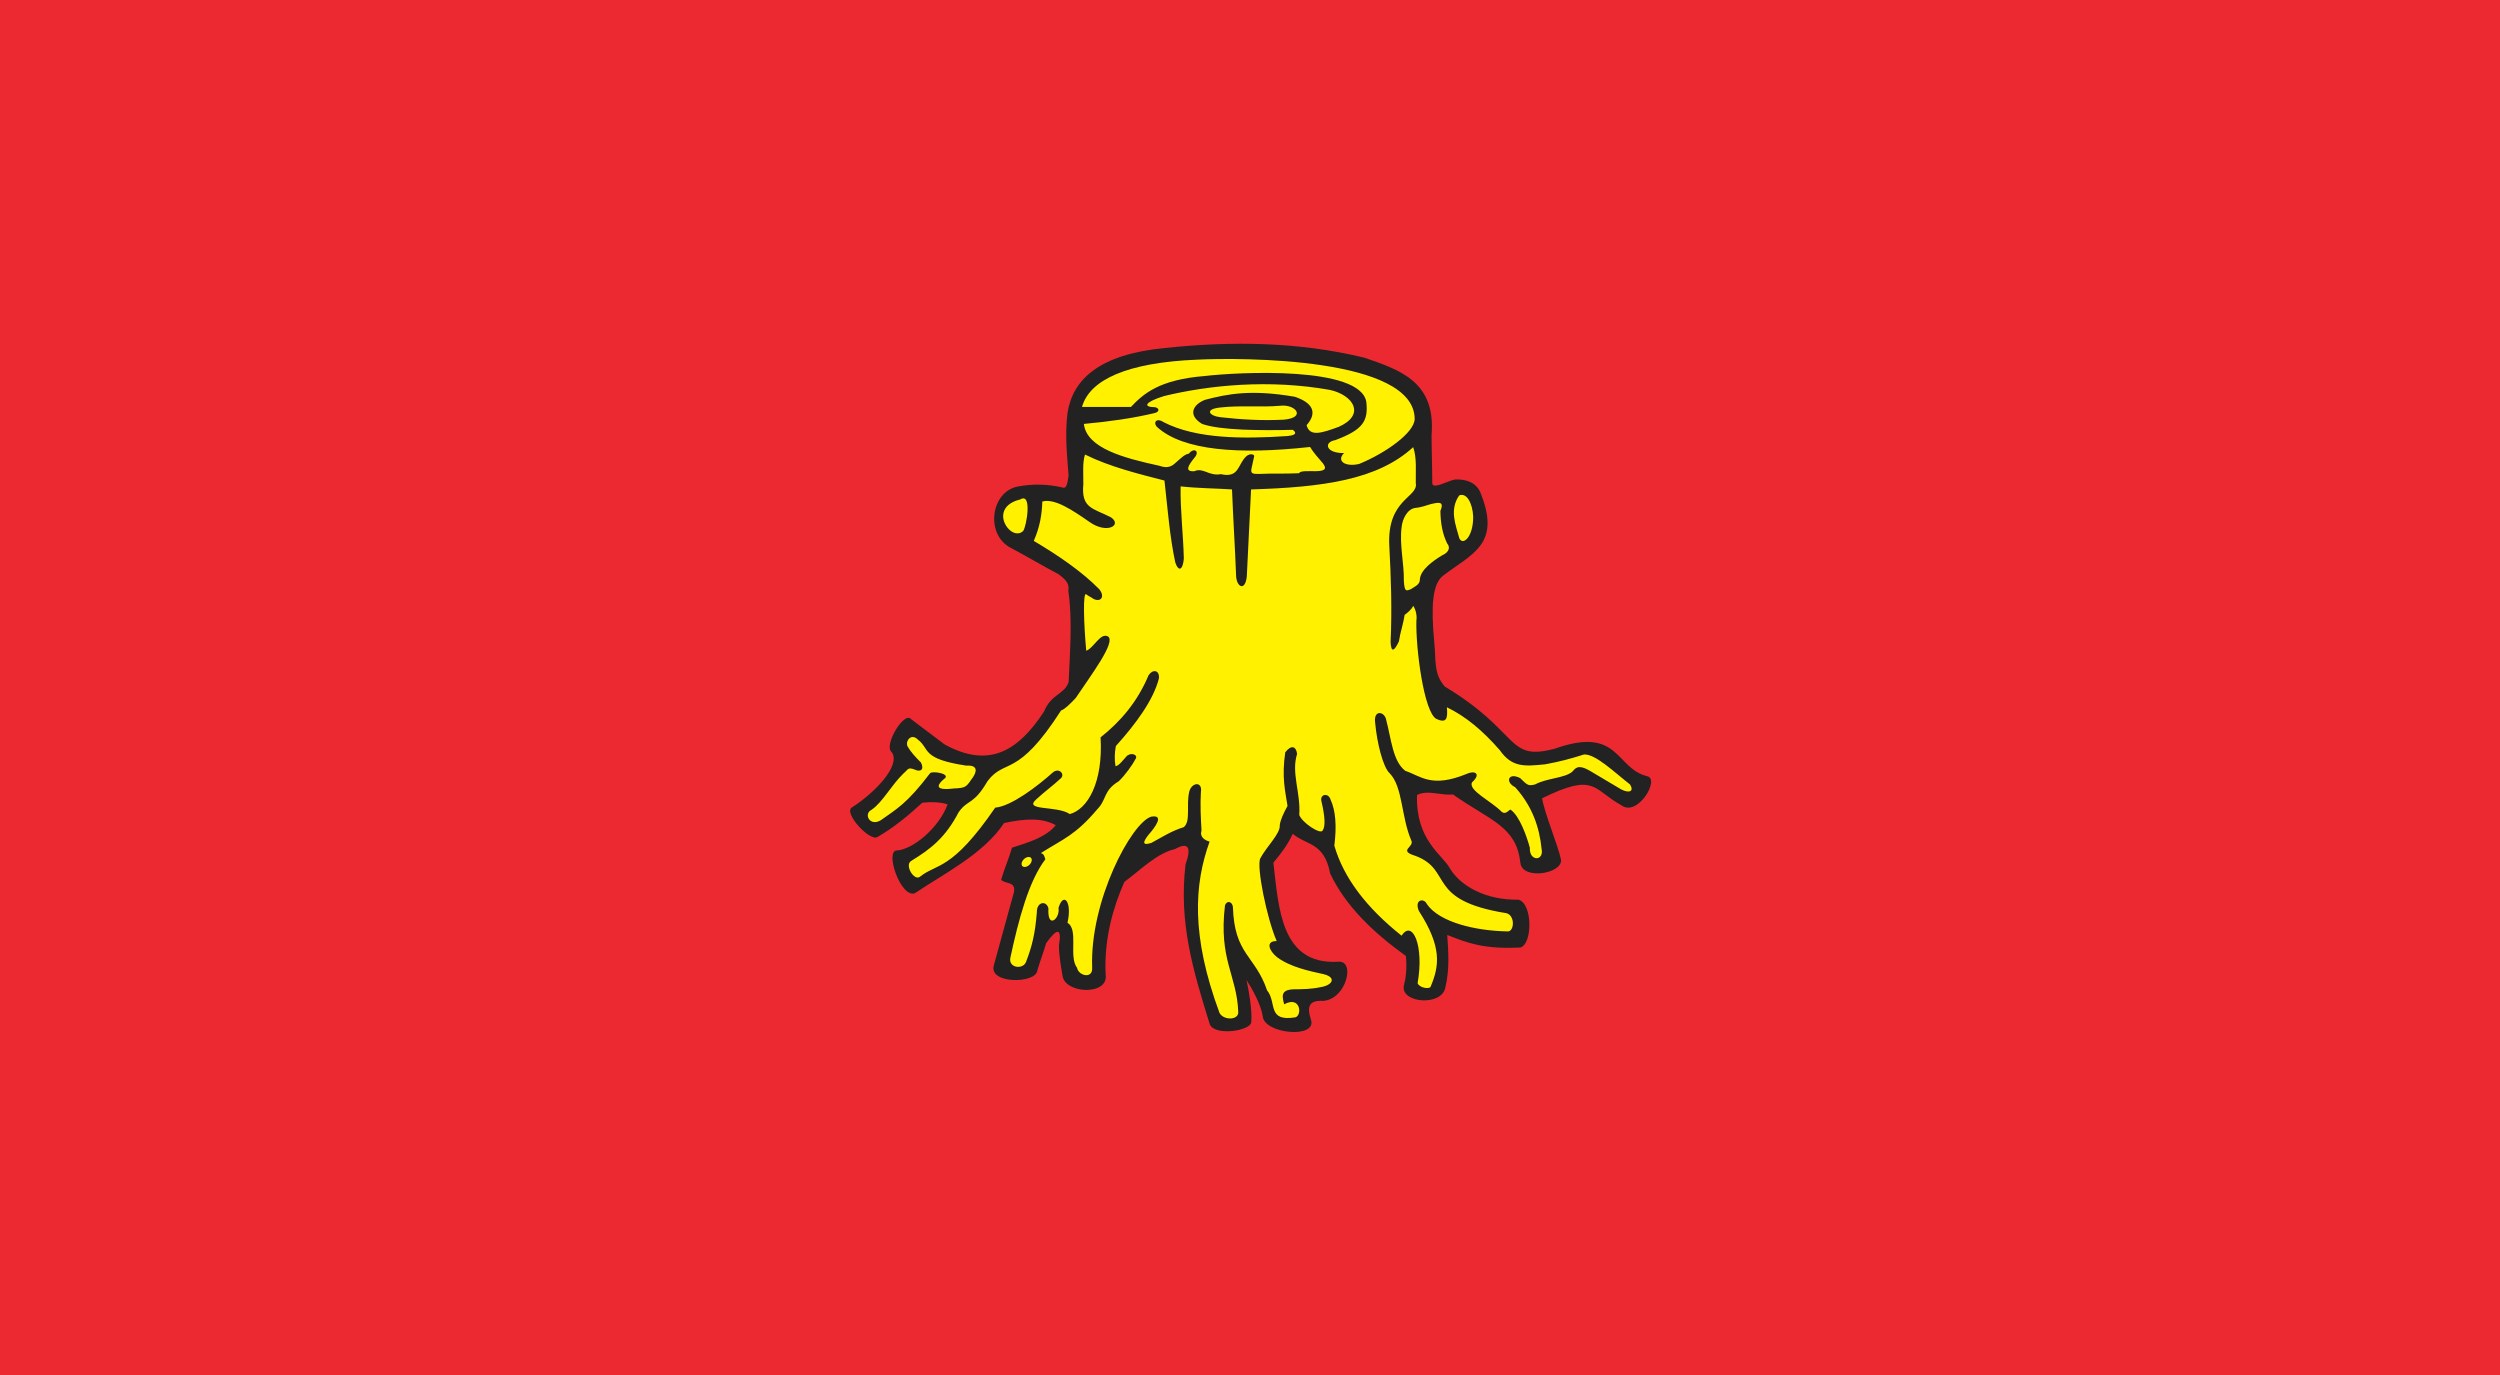 <?xml version="1.0" encoding="UTF-8" standalone="no"?>
<svg
   xmlns:dc="http://purl.org/dc/elements/1.1/"
   xmlns:cc="http://web.resource.org/cc/"
   xmlns:rdf="http://www.w3.org/1999/02/22-rdf-syntax-ns#"
   xmlns:svg="http://www.w3.org/2000/svg"
   xmlns="http://www.w3.org/2000/svg"
   xmlns:sodipodi="http://sodipodi.sourceforge.net/DTD/sodipodi-0.dtd"
   xmlns:inkscape="http://www.inkscape.org/namespaces/inkscape"
   width="1000"
   height="550"
   id="svg5589"
   sodipodi:version="0.32"
   inkscape:version="0.45pre1"
   sodipodi:docname="POL_Nowa_Ruda_flag.svg"
   sodipodi:docbase="C:\Documents and Settings\Dv\Pulpit"
   version="1.0"
   inkscape:output_extension="org.inkscape.output.svg.inkscape"
   sodipodi:modified="true">
  <sodipodi:namedview
     inkscape:window-height="749"
     inkscape:window-width="1280"
     inkscape:pageshadow="2"
     inkscape:pageopacity="0.0"
     guidetolerance="10.0"
     gridtolerance="10.0"
     objecttolerance="10.0"
     borderopacity="1.0"
     bordercolor="#666666"
     pagecolor="#ffffff"
     id="base"
     showguides="true"
     inkscape:guide-bbox="true"
     inkscape:zoom="0.37655723"
     inkscape:cx="962.24422"
     inkscape:cy="386.83711"
     inkscape:window-x="-4"
     inkscape:window-y="-4"
     inkscape:current-layer="svg5589"
     width="1000px"
     height="550px" />
  <defs
     id="defs5591">
    <marker
       id="ArrowEnd"
       viewBox="0 0 10 10"
       refX="0"
       refY="5"
       markerUnits="strokeWidth"
       markerWidth="4"
       markerHeight="3"
       orient="auto">
      <path
         d="M 0,0 L 10,5 L 0,10 L 0,0 z "
         id="path5594" />
    </marker>
    <marker
       id="ArrowStart"
       viewBox="0 0 10 10"
       refX="10"
       refY="5"
       markerUnits="strokeWidth"
       markerWidth="4"
       markerHeight="3"
       orient="auto">
      <path
         d="M 10,0 L 0,5 L 10,10 L 10,0 z "
         id="path5597" />
    </marker>
  </defs>
  <rect
     style="fill:#ec2931;fill-opacity:1;stroke:none;stroke-width:2.34;stroke-linecap:round;stroke-linejoin:miter;stroke-miterlimit:4;stroke-dasharray:none;stroke-dashoffset:0;stroke-opacity:1"
     id="rect5660"
     width="1000"
     height="550"
     x="0"
     y="0" />
  <g
     id="g2163"
     transform="matrix(0.424,0,0,0.424,271.633,135.658)">
    <path
       sodipodi:nodetypes="ccccccccccccccccccccccccccccccccccccccccccccccccccccccccccccccccccc"
       style="fill:#222222;fill-opacity:1;fill-rule:evenodd;stroke:none"
       d="M 720.516,223.321 C 710.743,231.237 709.142,251.572 712.516,286.925 C 714.215,302.41 711.538,315.701 722.44,327.785 C 794.268,370.975 780.155,398.682 826.24,386.315 C 887.397,364.655 883.051,404.95 913.252,412.315 C 925.9,414.946 903.977,451.389 888.874,439.679 C 861.909,424.917 864.626,408.317 814.157,433.161 C 816.474,447.478 828.88,476.601 831.977,490.93 C 833.915,504.32 794.971,510.791 793.632,493.726 C 789.792,459.522 765.472,454.434 730.015,429.505 C 718.601,430.851 706.411,424.805 696.164,430.044 C 694.787,472.814 720.392,486.643 726.996,498.99 C 737.182,516.259 761.744,529.44 791.847,528.79 C 805.473,532.485 805.191,571.009 793.611,573.929 C 758.245,575.688 743.194,569.321 724.665,562.101 C 725.905,578.622 726.89,594.757 722.964,611.278 C 720.089,629.638 681.003,626.573 683.686,610.268 C 685.708,602.646 686.771,593.727 685.696,581.944 C 654.621,559.621 628.715,534.691 614.189,504.052 C 608.741,474.356 591.242,477.46 578.94,466.623 C 573.887,477.67 568.051,484.832 560.661,493.936 C 565.662,536.365 567.663,590.037 621.068,587.392 C 638.784,584.713 629.68,623.205 607.368,624.281 C 594.234,623.54 592.134,629.848 595.987,641.624 C 602.787,660.304 552.153,655.525 550.663,638.99 C 548.976,627.551 540.115,611.949 535.323,604.663 C 537.502,614.494 540.745,633.326 539.82,644.203 C 539.347,652.598 505.53,657.725 500.699,646.461 C 484.716,595.078 471.366,550.634 477.764,495.636 C 483.351,480.007 481.053,473.733 467.775,481.09 C 450.833,484.917 435.055,500.953 420.049,512.058 C 409.665,535.683 400.87,565.193 402.385,599.213 C 405.897,619.522 363.304,617.947 361.637,599.988 C 360.298,591.895 358.179,580.298 358.387,571.817 C 361.079,555.558 357.056,554.887 346.304,569.795 C 344.296,576.87 339.95,588.632 337.936,595.715 C 336.662,608.01 292.205,608.672 296.878,590.976 C 302.247,571.422 309.56,544.845 314.928,525.291 C 320.154,510.444 307.545,514.685 303.848,509.965 C 306.868,499.515 311.05,490.227 314.075,479.777 C 329.816,474.684 345.956,469.991 355.369,458.538 C 342.661,451.435 326.521,452.189 306.56,456.516 C 287.446,485.764 248.582,504.957 222.561,522.667 C 209.152,528.015 193.497,481.925 205.68,482.357 C 220.364,481.392 244.853,461.589 253.334,438.931 C 247.321,436.7 237.553,436.418 229.474,437.296 C 215.828,449.906 201.86,461.214 187.176,469.663 C 179.897,474.271 154.777,446.807 163.008,441.806 C 184.255,428.258 209.533,402.436 200.652,389.668 C 192.401,383.841 212.454,350.345 218.932,358.543 C 227.991,365.285 241.328,375.537 250.393,382.278 C 292.375,405.474 319.963,388.487 344.289,351.309 C 351.331,334.264 363.18,335.759 367.525,323.459 C 368.614,296.147 371.292,264.936 367.222,237.624 C 368.72,229.064 362.563,225.599 358.086,221.83 C 342.647,213.737 328.299,204.988 312.855,196.895 C 288.587,184.141 294.075,144.109 319.332,139.061 C 334.187,136.29 347.735,136.762 361.413,139.888 C 366.231,141.817 366.376,134.354 367.453,128.762 C 366.003,109.384 363.848,89.857 366.488,69.293 C 371.522,38.003 396.274,14.386 458.099,8.373 C 521.139,1.724 583.988,2.381 646.443,17.478 C 679.164,28.84 714.117,39.604 709.896,90.317 C 709.896,105.486 710.553,120.661 710.553,135.838 C 710.678,142.323 725.525,133.455 732.181,132.365 C 746.602,131.945 754.15,138.095 756.98,147.332 C 775.017,194.296 747.239,202.684 720.536,223.334"
       id="path5603" />
    <path
       style="fill:#fff100;fill-rule:evenodd;stroke:none"
       d="M 219.221,492.079 C 237.14,481.123 251.134,470.483 263.684,446.407 C 272.409,433.791 277.692,439.941 291.024,416.922 C 307.728,394.967 318.795,415.084 360.37,350.305 C 363.941,349.13 368.864,344.202 374.167,338.582 C 388.575,317.007 412.382,285.618 404.676,280.511 C 397.437,276.43 391.063,291.684 384.105,293.947 C 382.063,271.946 380.41,235.806 384.532,241.057 C 386.205,242.403 389.324,243.747 391.004,245.1 C 398.428,248.559 401.834,242.403 396.328,235.851 C 380.292,219.546 358.303,204.331 334.607,190.33 C 340.312,177.427 342.326,165.328 342.661,153.193 C 354.403,149.884 371.457,161.581 387.118,172.411 C 403.632,184.273 418.473,175.399 407.295,168.02 C 390.657,159.442 379.163,159.808 381.381,136.861 C 381.433,127.147 380.455,116.133 382.964,108.874 C 406.659,120.596 433.433,127.075 457.903,133.397 C 460.895,159.598 462.819,186.05 468.116,210.711 C 471.28,219.901 475.304,217.735 476.17,207.102 C 475.671,184.173 472.75,161.823 473.15,138.89 C 489.599,140.741 505.189,140.694 521.638,141.778 C 522.641,168.756 524.513,196.889 525.516,223.865 C 526.284,234.295 534.148,237.782 535.587,223.865 C 536.924,196.218 538.27,169.432 539.61,141.778 C 607.092,139.723 658.908,132.844 692.555,101.895 C 696.217,112.345 694.74,125.401 694.997,135.857 C 697.61,149.432 667.698,150.587 670.022,194.971 C 671.616,224.594 672.666,254.414 671.248,285.579 C 671.662,295.609 674.426,295.07 679.085,285.132 C 680.425,276.028 683.135,269.255 684.481,260.15 C 687.322,258.057 690.776,255.15 692.673,251.656 C 695.017,255.365 696.289,260.873 695.575,265.356 C 694.825,291.237 702.61,351.881 714.406,358.281 C 723.825,362.559 725.381,358.333 724.331,347.298 C 742.191,355.937 757.924,369.111 774.255,387.76 C 785.551,403.834 796.828,403.263 817.412,401.051 C 831.532,398.405 840.458,395.997 853.815,391.803 C 864.757,391.435 881.798,408.186 897.124,420.125 C 901.357,426.977 895.988,428.513 888.781,424.753 C 878.042,418.347 869.595,413.385 858.856,406.978 C 848.112,400.841 845.67,404.713 842.743,407.989 C 835.417,414.296 818.561,414.015 807.494,420.125 C 801.514,421.385 800.852,421.543 793.395,414.06 C 782.131,408.369 779.08,417.945 788.794,422.724 C 804.718,440.454 811.571,460.008 813.685,480.821 C 816.212,492.709 801.889,492.951 802.611,479.811 C 799.946,469.892 793.04,449.716 784.344,443.828 C 782.335,444.497 780.031,448.639 776.29,446.138 C 766.47,435.871 744.068,425.658 748.091,418.103 C 757.222,409.695 750.401,406.531 742.624,410.307 C 709.594,423.643 700.135,412.315 685.091,407.253 C 673.31,398.183 672.043,378.051 666.804,357.992 C 664.586,350.988 654.799,349.674 656.735,362.475 C 658.402,380.684 664.014,403.794 670.395,409.584 C 682.814,422.356 681.14,450.437 690.683,472.742 C 694.308,479.278 677.529,482.259 694.708,487.477 C 730.67,501.077 703.943,529.196 780.313,541.523 C 789.083,543.5 787.981,559.628 781.318,558.722 C 751.616,558.177 717.281,550.286 705.38,532.828 C 703.017,527.188 693.33,528.284 697.872,539.351 C 719.597,573.122 717.562,590.937 708.801,611.323 C 706.398,613.358 698.161,611.606 696.716,607.576 C 703.064,572.341 691.839,546.978 681.613,562.778 C 648.387,536.351 626.85,508.081 618.159,477.801 C 620.503,459.259 619.401,444.759 614.563,434.304 C 612.409,427.47 604.021,429.301 606.076,436.325 C 609.475,450.818 609.811,459.922 607.079,463.638 C 604.92,467.484 587.809,456.22 585.071,448.901 C 586.58,427.996 577.26,409.117 583.063,391.238 C 582.007,383.925 577.503,382.482 571.845,389.8 C 568.379,413.857 571.931,426.545 573.998,440.381 C 570.31,447.123 567.29,453.384 566.667,458.59 C 567.394,466.361 554.491,478.386 548.393,489.663 C 544.395,496.687 554.365,546.282 563.785,567.844 C 553.204,567.779 556.289,576.693 564.067,583.021 C 576.708,592.467 594.576,596.116 608.524,599.201 C 620.503,602.377 616.282,609.697 605.078,611.337 C 597.55,613.064 588.294,613.352 579.899,613.352 C 566.66,613.753 569.212,620.829 570.834,627.51 C 586.266,619.09 587.992,637.717 581.481,639.792 C 554.313,644.169 564.205,625.936 554.719,614.363 C 543.404,581.176 523.836,580.77 522.492,535.741 C 521.921,530.739 517.128,529.006 515.014,534.016 C 508.878,585.567 526.167,599.568 527.526,634.751 C 527.953,642.739 513.433,642.739 509.835,635.611 C 482.753,562.482 486.016,514.206 500.483,474.034 C 496.433,472.846 490.859,470.09 492.862,463.631 C 492.192,451.494 491.523,439.64 492.291,427.214 C 493.958,416.823 483.37,417.972 481.211,427.214 C 478.329,440.244 482.873,454.764 476.124,460.381 C 464.1,464.064 454.463,470.522 445.641,475.19 C 436.866,478.097 437.187,474.664 443.102,467.287 C 448.563,461.162 458.481,448.257 445.399,450.484 C 426.882,456.076 387.269,529.971 389.711,593.122 C 390.275,603.906 376.812,600.631 375.468,593.122 C 367.269,582.43 377.187,557.001 366.409,550.634 C 371.05,530.398 362.57,521.142 357.928,536.613 C 359.72,546.427 347.243,557.52 348.431,536.902 C 346.396,529.21 337.299,530.818 337.502,540.803 C 335.881,561.189 332.901,572.985 327.433,587.195 C 324.852,594.967 310.768,593.535 312.473,583.873 C 320.304,547.339 329.893,511.212 345.569,490.661 C 344.709,488.547 344.413,485.462 341.249,484.884 C 363.358,470.917 373.668,468.067 394.627,443.408 C 403.679,434.107 399.996,426.033 414.771,417.105 C 420.758,411.375 427.807,401.602 430.735,395.872 C 432.986,392.491 427.394,389.511 422.635,392.997 C 417.698,398.445 415.146,402.147 411.745,402.953 C 410.597,396.213 410.886,390.628 412.034,383.88 C 430.82,363.085 447.748,340.177 452.751,319.71 C 453.13,312.065 447,311.146 442.969,316.968 C 432.27,342.54 416.124,361.037 397.647,375.643 C 400.141,418.833 385.169,443.546 368.589,448.042 C 356.603,439.837 324.689,445.291 336.786,434.317 C 345.509,426.23 351.654,422.18 360.383,414.081 C 364.21,410.09 358.08,403.782 352.329,409.026 C 338.322,421.55 313.392,440.716 298.237,441.976 C 257.029,502.055 243.245,494.329 227.446,507.011 C 221.841,511.961 212.106,495.65 219.248,492.131 L 219.221,492.079 z M 181.571,444.018 C 192.08,436.876 199.963,421.037 211.909,409.512 C 216.307,405.875 215.65,403.473 222.444,406.131 C 228.076,408.757 231.521,405.796 228.135,399.357 C 222.864,394.138 218.505,389.341 215.493,384.122 C 213.314,378.8 219.142,371.487 225.287,377.809 C 236.885,386.57 228.011,395.918 270.911,402.33 C 279.431,401.72 282.168,405.494 277.653,412.701 C 270.661,422.724 271.135,423.348 258.959,423.912 C 249.526,425.068 238.296,424.989 249.835,415.032 C 257.535,410.102 238.802,406.958 236.774,409.532 C 214.731,438.577 204.84,443.453 190.412,453.779 C 179.995,460.297 173.661,447.851 181.564,444.045 L 181.571,444.018 z M 681.64,177.151 C 682.505,169.294 687.212,159.953 694.825,159.198 C 698.619,158.988 704.822,157.026 709.575,155.503 C 715.384,154.329 722.499,152.109 718.226,161.974 C 718.384,172.858 719.933,183.209 724.593,192.74 C 728.005,196.704 725.959,201.286 719.945,203.904 C 710.75,209.432 699.329,217.866 698.856,226.668 C 698.94,231.492 694.477,233.161 690.014,236.074 C 685.859,237.572 684.422,238.556 683.74,228.059 C 684.047,210.921 679.474,194.63 681.64,177.144 L 681.64,177.151 z M 735.896,147.501 C 726.673,160.978 732.463,174.814 736.152,188.073 C 739.743,195.161 749.398,186.118 749.141,167.2 C 748.544,154.715 742.9,144.371 735.896,147.501 z M 321.821,151.255 C 290.294,158.909 312.855,191.879 324.531,181.082 C 327.669,177.386 333.484,143.996 321.821,151.255 z M 381.828,79.985 C 405.319,77.819 427.769,74.715 448.857,69.686 C 453.964,68.243 452.613,64.633 448.792,64.206 C 436.997,64.028 439.741,59.204 457.582,53.671 C 500.024,43.399 556.551,37.642 614.089,47.914 C 636.401,52.962 647.703,71.289 622.545,82.638 C 606.345,88.597 594.871,92.456 592.003,81.141 C 602.44,69.32 597.864,60.103 580.975,54.38 C 539.984,47.284 517.903,51.57 496.176,57.235 C 485.202,61.483 479.151,71.387 493.427,79.992 C 510.729,86.117 549.461,86.248 579.084,85.552 C 581.008,87.133 584.572,90.455 573.788,91.426 C 532.94,94.13 488.129,94.374 457.024,78.273 C 449.948,73.638 446.869,79.073 451.168,83.104 C 475.598,105.138 528.163,109.129 595.239,101.719 C 598.756,107.435 603.029,112.017 607.395,117.163 C 617.181,129.675 587.093,121.266 584.907,126.49 C 567.25,127.252 564.585,126.405 546.929,127.167 C 541.816,127.068 538.527,127.502 540.194,121.167 C 540.949,117.734 541.71,114.301 542.464,110.868 C 543.39,108.912 539.038,107.2 535.251,110.389 C 526.837,117.958 528.694,131.394 511.05,127.364 C 499.853,129.458 494.437,120.794 486.089,124.607 C 476.558,125.191 480.371,119.087 486.089,112.024 C 491.778,105.545 485.524,101.922 480.962,108.02 C 476.786,108.585 473.184,112.596 468.438,116.598 C 465.031,119.848 461.046,122.33 453.065,119.455 C 420.115,112.253 384.559,103.103 381.867,79.978 L 381.828,79.985 z M 511.044,64.435 C 495.008,65.959 500.076,72.561 511.123,73.69 C 530.092,75.811 549.587,77.019 570.362,75.976 C 592.22,74.11 581.442,61.101 567.238,62.822 C 548.373,64.507 530.191,62.309 511.05,64.43 L 511.044,64.435 z M 380.114,63.963 C 387.303,38.39 422.477,22.033 488.903,19.343 C 529.995,17.32 693.92,16.985 693.953,75.404 C 693.526,88.42 666.332,107.632 641.553,117.741 C 628.262,120.787 619.912,114.886 627.315,107.442 C 610.04,107.817 607.788,97.197 618.993,95.293 C 644.999,85.572 650.395,77.432 648.32,59.107 C 642.452,25.211 528.235,31.013 495.744,34.8 C 453.184,38.24 438.237,51.322 426.258,63.976 C 411.076,63.976 395.31,63.976 380.128,63.976 L 380.114,63.963 z M 324.269,497.473 C 325.982,498.622 329.028,497.658 331.043,495.327 C 333.051,492.992 333.288,490.142 331.569,488.994 C 329.855,487.845 326.81,488.809 324.794,491.14 C 322.786,493.477 322.549,496.325 324.269,497.473"
       id="path5605" />
  </g>
</svg>
